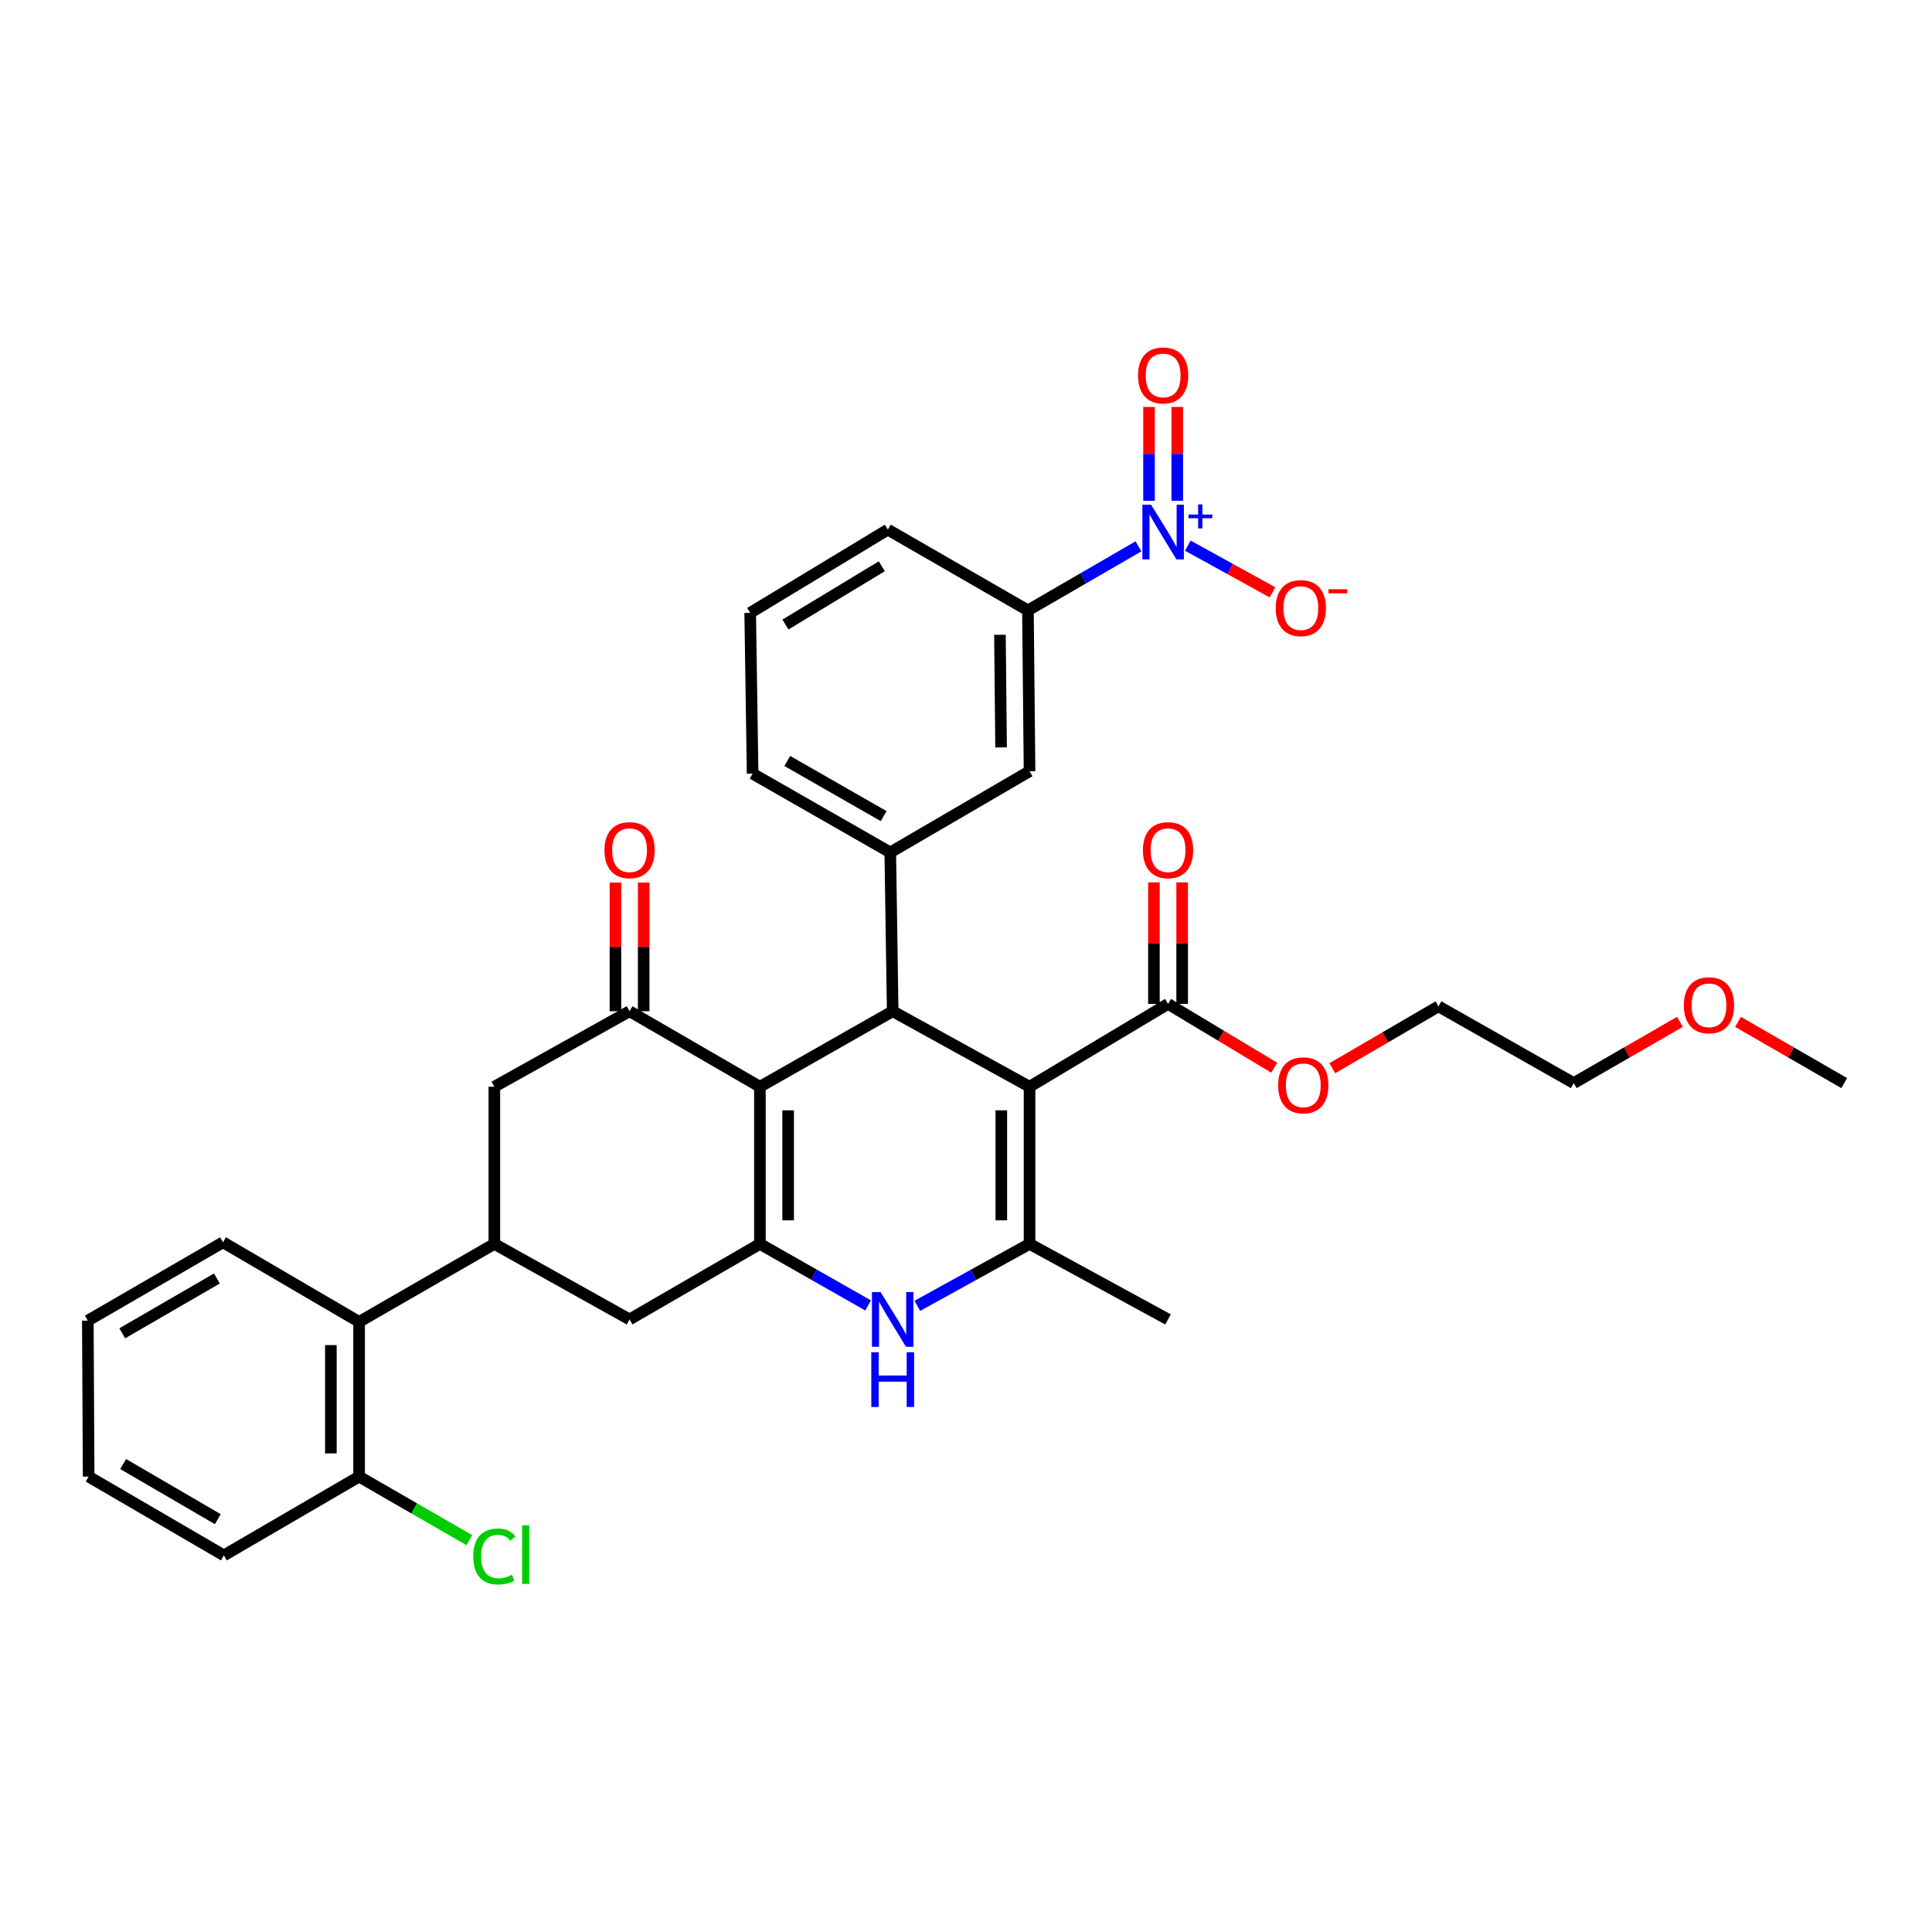 <?xml version='1.0' encoding='iso-8859-1'?>
<svg version='1.1' baseProfile='full'
              xmlns='http://www.w3.org/2000/svg'
                      xmlns:rdkit='http://www.rdkit.org/xml'
                      xmlns:xlink='http://www.w3.org/1999/xlink'
                  xml:space='preserve'
width='1000px' height='1000px' viewBox='0 0 1000 1000'>
<!-- END OF HEADER -->
<rect style='opacity:1.0;fill:#FFFFFF;stroke:none' width='1000' height='1000' x='0' y='0'> </rect>
<path class='bond-1' d='M 532.894,562.497 L 462.057,523.409' style='fill:none;fill-rule:evenodd;stroke:#000000;stroke-width:6px;stroke-linecap:butt;stroke-linejoin:miter;stroke-opacity:1' />
<path class='bond-3' d='M 532.894,562.497 L 532.894,643.847' style='fill:none;fill-rule:evenodd;stroke:#000000;stroke-width:6px;stroke-linecap:butt;stroke-linejoin:miter;stroke-opacity:1' />
<path class='bond-3' d='M 518.282,574.7 L 518.282,631.644' style='fill:none;fill-rule:evenodd;stroke:#000000;stroke-width:6px;stroke-linecap:butt;stroke-linejoin:miter;stroke-opacity:1' />
<path class='bond-9' d='M 532.894,562.497 L 604.575,519.61' style='fill:none;fill-rule:evenodd;stroke:#000000;stroke-width:6px;stroke-linecap:butt;stroke-linejoin:miter;stroke-opacity:1' />
<path class='bond-0' d='M 393.323,562.497 L 462.057,523.409' style='fill:none;fill-rule:evenodd;stroke:#000000;stroke-width:6px;stroke-linecap:butt;stroke-linejoin:miter;stroke-opacity:1' />
<path class='bond-5' d='M 393.323,562.497 L 325.863,523.409' style='fill:none;fill-rule:evenodd;stroke:#000000;stroke-width:6px;stroke-linecap:butt;stroke-linejoin:miter;stroke-opacity:1' />
<path class='bond-34' d='M 393.323,562.497 L 393.323,643.847' style='fill:none;fill-rule:evenodd;stroke:#000000;stroke-width:6px;stroke-linecap:butt;stroke-linejoin:miter;stroke-opacity:1' />
<path class='bond-34' d='M 407.935,574.7 L 407.935,631.644' style='fill:none;fill-rule:evenodd;stroke:#000000;stroke-width:6px;stroke-linecap:butt;stroke-linejoin:miter;stroke-opacity:1' />
<path class='bond-7' d='M 462.057,523.409 L 460.807,441.216' style='fill:none;fill-rule:evenodd;stroke:#000000;stroke-width:6px;stroke-linecap:butt;stroke-linejoin:miter;stroke-opacity:1' />
<path class='bond-2' d='M 393.323,643.847 L 421.331,659.775' style='fill:none;fill-rule:evenodd;stroke:#000000;stroke-width:6px;stroke-linecap:butt;stroke-linejoin:miter;stroke-opacity:1' />
<path class='bond-2' d='M 421.331,659.775 L 449.34,675.703' style='fill:none;fill-rule:evenodd;stroke:#0000FF;stroke-width:6px;stroke-linecap:butt;stroke-linejoin:miter;stroke-opacity:1' />
<path class='bond-10' d='M 393.323,643.847 L 325.863,682.934' style='fill:none;fill-rule:evenodd;stroke:#000000;stroke-width:6px;stroke-linecap:butt;stroke-linejoin:miter;stroke-opacity:1' />
<path class='bond-4' d='M 532.894,643.847 L 503.857,659.869' style='fill:none;fill-rule:evenodd;stroke:#000000;stroke-width:6px;stroke-linecap:butt;stroke-linejoin:miter;stroke-opacity:1' />
<path class='bond-4' d='M 503.857,659.869 L 474.82,675.892' style='fill:none;fill-rule:evenodd;stroke:#0000FF;stroke-width:6px;stroke-linecap:butt;stroke-linejoin:miter;stroke-opacity:1' />
<path class='bond-21' d='M 532.894,643.847 L 604.575,682.934' style='fill:none;fill-rule:evenodd;stroke:#000000;stroke-width:6px;stroke-linecap:butt;stroke-linejoin:miter;stroke-opacity:1' />
<path class='bond-11' d='M 325.863,523.409 L 255.87,562.497' style='fill:none;fill-rule:evenodd;stroke:#000000;stroke-width:6px;stroke-linecap:butt;stroke-linejoin:miter;stroke-opacity:1' />
<path class='bond-17' d='M 333.169,523.409 L 333.169,490.111' style='fill:none;fill-rule:evenodd;stroke:#000000;stroke-width:6px;stroke-linecap:butt;stroke-linejoin:miter;stroke-opacity:1' />
<path class='bond-17' d='M 333.169,490.111 L 333.169,456.812' style='fill:none;fill-rule:evenodd;stroke:#FF0000;stroke-width:6px;stroke-linecap:butt;stroke-linejoin:miter;stroke-opacity:1' />
<path class='bond-17' d='M 318.557,523.409 L 318.557,490.111' style='fill:none;fill-rule:evenodd;stroke:#000000;stroke-width:6px;stroke-linecap:butt;stroke-linejoin:miter;stroke-opacity:1' />
<path class='bond-17' d='M 318.557,490.111 L 318.557,456.812' style='fill:none;fill-rule:evenodd;stroke:#FF0000;stroke-width:6px;stroke-linecap:butt;stroke-linejoin:miter;stroke-opacity:1' />
<path class='bond-6' d='M 589.28,282.778 L 560.669,299.355' style='fill:none;fill-rule:evenodd;stroke:#0000FF;stroke-width:6px;stroke-linecap:butt;stroke-linejoin:miter;stroke-opacity:1' />
<path class='bond-6' d='M 560.669,299.355 L 532.058,315.932' style='fill:none;fill-rule:evenodd;stroke:#000000;stroke-width:6px;stroke-linecap:butt;stroke-linejoin:miter;stroke-opacity:1' />
<path class='bond-15' d='M 614.817,282.428 L 636.728,294.51' style='fill:none;fill-rule:evenodd;stroke:#0000FF;stroke-width:6px;stroke-linecap:butt;stroke-linejoin:miter;stroke-opacity:1' />
<path class='bond-15' d='M 636.728,294.51 L 658.639,306.593' style='fill:none;fill-rule:evenodd;stroke:#FF0000;stroke-width:6px;stroke-linecap:butt;stroke-linejoin:miter;stroke-opacity:1' />
<path class='bond-16' d='M 609.348,259.195 L 609.348,234.912' style='fill:none;fill-rule:evenodd;stroke:#0000FF;stroke-width:6px;stroke-linecap:butt;stroke-linejoin:miter;stroke-opacity:1' />
<path class='bond-16' d='M 609.348,234.912 L 609.348,210.629' style='fill:none;fill-rule:evenodd;stroke:#FF0000;stroke-width:6px;stroke-linecap:butt;stroke-linejoin:miter;stroke-opacity:1' />
<path class='bond-16' d='M 594.736,259.195 L 594.736,234.912' style='fill:none;fill-rule:evenodd;stroke:#0000FF;stroke-width:6px;stroke-linecap:butt;stroke-linejoin:miter;stroke-opacity:1' />
<path class='bond-16' d='M 594.736,234.912 L 594.736,210.629' style='fill:none;fill-rule:evenodd;stroke:#FF0000;stroke-width:6px;stroke-linecap:butt;stroke-linejoin:miter;stroke-opacity:1' />
<path class='bond-13' d='M 460.807,441.216 L 532.894,399.189' style='fill:none;fill-rule:evenodd;stroke:#000000;stroke-width:6px;stroke-linecap:butt;stroke-linejoin:miter;stroke-opacity:1' />
<path class='bond-23' d='M 460.807,441.216 L 389.548,400.44' style='fill:none;fill-rule:evenodd;stroke:#000000;stroke-width:6px;stroke-linecap:butt;stroke-linejoin:miter;stroke-opacity:1' />
<path class='bond-23' d='M 457.375,422.417 L 407.494,393.873' style='fill:none;fill-rule:evenodd;stroke:#000000;stroke-width:6px;stroke-linecap:butt;stroke-linejoin:miter;stroke-opacity:1' />
<path class='bond-8' d='M 255.87,643.847 L 325.863,682.934' style='fill:none;fill-rule:evenodd;stroke:#000000;stroke-width:6px;stroke-linecap:butt;stroke-linejoin:miter;stroke-opacity:1' />
<path class='bond-14' d='M 255.87,643.847 L 185.87,684.201' style='fill:none;fill-rule:evenodd;stroke:#000000;stroke-width:6px;stroke-linecap:butt;stroke-linejoin:miter;stroke-opacity:1' />
<path class='bond-35' d='M 255.87,643.847 L 255.87,562.497' style='fill:none;fill-rule:evenodd;stroke:#000000;stroke-width:6px;stroke-linecap:butt;stroke-linejoin:miter;stroke-opacity:1' />
<path class='bond-18' d='M 611.881,519.61 L 611.881,488.164' style='fill:none;fill-rule:evenodd;stroke:#000000;stroke-width:6px;stroke-linecap:butt;stroke-linejoin:miter;stroke-opacity:1' />
<path class='bond-18' d='M 611.881,488.164 L 611.881,456.717' style='fill:none;fill-rule:evenodd;stroke:#FF0000;stroke-width:6px;stroke-linecap:butt;stroke-linejoin:miter;stroke-opacity:1' />
<path class='bond-18' d='M 597.269,519.61 L 597.269,488.164' style='fill:none;fill-rule:evenodd;stroke:#000000;stroke-width:6px;stroke-linecap:butt;stroke-linejoin:miter;stroke-opacity:1' />
<path class='bond-18' d='M 597.269,488.164 L 597.269,456.717' style='fill:none;fill-rule:evenodd;stroke:#FF0000;stroke-width:6px;stroke-linecap:butt;stroke-linejoin:miter;stroke-opacity:1' />
<path class='bond-20' d='M 604.575,519.61 L 632.054,536.124' style='fill:none;fill-rule:evenodd;stroke:#000000;stroke-width:6px;stroke-linecap:butt;stroke-linejoin:miter;stroke-opacity:1' />
<path class='bond-20' d='M 632.054,536.124 L 659.534,552.638' style='fill:none;fill-rule:evenodd;stroke:#FF0000;stroke-width:6px;stroke-linecap:butt;stroke-linejoin:miter;stroke-opacity:1' />
<path class='bond-12' d='M 532.058,315.932 L 532.894,399.189' style='fill:none;fill-rule:evenodd;stroke:#000000;stroke-width:6px;stroke-linecap:butt;stroke-linejoin:miter;stroke-opacity:1' />
<path class='bond-12' d='M 517.572,328.568 L 518.157,386.848' style='fill:none;fill-rule:evenodd;stroke:#000000;stroke-width:6px;stroke-linecap:butt;stroke-linejoin:miter;stroke-opacity:1' />
<path class='bond-36' d='M 532.058,315.932 L 459.549,274.133' style='fill:none;fill-rule:evenodd;stroke:#000000;stroke-width:6px;stroke-linecap:butt;stroke-linejoin:miter;stroke-opacity:1' />
<path class='bond-19' d='M 185.87,684.201 L 185.87,764.284' style='fill:none;fill-rule:evenodd;stroke:#000000;stroke-width:6px;stroke-linecap:butt;stroke-linejoin:miter;stroke-opacity:1' />
<path class='bond-19' d='M 171.258,696.213 L 171.258,752.271' style='fill:none;fill-rule:evenodd;stroke:#000000;stroke-width:6px;stroke-linecap:butt;stroke-linejoin:miter;stroke-opacity:1' />
<path class='bond-26' d='M 185.87,684.201 L 115.439,643.01' style='fill:none;fill-rule:evenodd;stroke:#000000;stroke-width:6px;stroke-linecap:butt;stroke-linejoin:miter;stroke-opacity:1' />
<path class='bond-22' d='M 185.87,764.284 L 214.4,780.734' style='fill:none;fill-rule:evenodd;stroke:#000000;stroke-width:6px;stroke-linecap:butt;stroke-linejoin:miter;stroke-opacity:1' />
<path class='bond-22' d='M 214.4,780.734 L 242.93,797.185' style='fill:none;fill-rule:evenodd;stroke:#00CC00;stroke-width:6px;stroke-linecap:butt;stroke-linejoin:miter;stroke-opacity:1' />
<path class='bond-28' d='M 185.87,764.284 L 115.877,805.068' style='fill:none;fill-rule:evenodd;stroke:#000000;stroke-width:6px;stroke-linecap:butt;stroke-linejoin:miter;stroke-opacity:1' />
<path class='bond-29' d='M 689.601,552.918 L 717.08,536.897' style='fill:none;fill-rule:evenodd;stroke:#FF0000;stroke-width:6px;stroke-linecap:butt;stroke-linejoin:miter;stroke-opacity:1' />
<path class='bond-29' d='M 717.08,536.897 L 744.56,520.877' style='fill:none;fill-rule:evenodd;stroke:#000000;stroke-width:6px;stroke-linecap:butt;stroke-linejoin:miter;stroke-opacity:1' />
<path class='bond-25' d='M 389.548,400.44 L 388.298,317.215' style='fill:none;fill-rule:evenodd;stroke:#000000;stroke-width:6px;stroke-linecap:butt;stroke-linejoin:miter;stroke-opacity:1' />
<path class='bond-24' d='M 459.549,274.133 L 388.298,317.215' style='fill:none;fill-rule:evenodd;stroke:#000000;stroke-width:6px;stroke-linecap:butt;stroke-linejoin:miter;stroke-opacity:1' />
<path class='bond-24' d='M 456.422,293.1 L 406.546,323.257' style='fill:none;fill-rule:evenodd;stroke:#000000;stroke-width:6px;stroke-linecap:butt;stroke-linejoin:miter;stroke-opacity:1' />
<path class='bond-32' d='M 115.439,643.01 L 45.455,683.559' style='fill:none;fill-rule:evenodd;stroke:#000000;stroke-width:6px;stroke-linecap:butt;stroke-linejoin:miter;stroke-opacity:1' />
<path class='bond-32' d='M 112.267,661.736 L 63.278,690.12' style='fill:none;fill-rule:evenodd;stroke:#000000;stroke-width:6px;stroke-linecap:butt;stroke-linejoin:miter;stroke-opacity:1' />
<path class='bond-27' d='M 869.541,528.91 L 842.051,544.758' style='fill:none;fill-rule:evenodd;stroke:#FF0000;stroke-width:6px;stroke-linecap:butt;stroke-linejoin:miter;stroke-opacity:1' />
<path class='bond-27' d='M 842.051,544.758 L 814.56,560.606' style='fill:none;fill-rule:evenodd;stroke:#000000;stroke-width:6px;stroke-linecap:butt;stroke-linejoin:miter;stroke-opacity:1' />
<path class='bond-31' d='M 899.581,528.912 L 927.063,544.759' style='fill:none;fill-rule:evenodd;stroke:#FF0000;stroke-width:6px;stroke-linecap:butt;stroke-linejoin:miter;stroke-opacity:1' />
<path class='bond-31' d='M 927.063,544.759 L 954.545,560.606' style='fill:none;fill-rule:evenodd;stroke:#000000;stroke-width:6px;stroke-linecap:butt;stroke-linejoin:miter;stroke-opacity:1' />
<path class='bond-37' d='M 115.877,805.068 L 45.885,764.284' style='fill:none;fill-rule:evenodd;stroke:#000000;stroke-width:6px;stroke-linecap:butt;stroke-linejoin:miter;stroke-opacity:1' />
<path class='bond-37' d='M 112.735,786.325 L 63.74,757.776' style='fill:none;fill-rule:evenodd;stroke:#000000;stroke-width:6px;stroke-linecap:butt;stroke-linejoin:miter;stroke-opacity:1' />
<path class='bond-30' d='M 744.56,520.877 L 814.56,560.606' style='fill:none;fill-rule:evenodd;stroke:#000000;stroke-width:6px;stroke-linecap:butt;stroke-linejoin:miter;stroke-opacity:1' />
<path class='bond-33' d='M 45.455,683.559 L 45.885,764.284' style='fill:none;fill-rule:evenodd;stroke:#000000;stroke-width:6px;stroke-linecap:butt;stroke-linejoin:miter;stroke-opacity:1' />
<path  class='atom-5' d='M 455.797 668.774
L 465.077 683.774
Q 465.997 685.254, 467.477 687.934
Q 468.957 690.614, 469.037 690.774
L 469.037 668.774
L 472.797 668.774
L 472.797 697.094
L 468.917 697.094
L 458.957 680.694
Q 457.797 678.774, 456.557 676.574
Q 455.357 674.374, 454.997 673.694
L 454.997 697.094
L 451.317 697.094
L 451.317 668.774
L 455.797 668.774
' fill='#0000FF'/>
<path  class='atom-5' d='M 450.977 699.926
L 454.817 699.926
L 454.817 711.966
L 469.297 711.966
L 469.297 699.926
L 473.137 699.926
L 473.137 728.246
L 469.297 728.246
L 469.297 715.166
L 454.817 715.166
L 454.817 728.246
L 450.977 728.246
L 450.977 699.926
' fill='#0000FF'/>
<path  class='atom-7' d='M 595.782 261.223
L 605.062 276.223
Q 605.982 277.703, 607.462 280.383
Q 608.942 283.063, 609.022 283.223
L 609.022 261.223
L 612.782 261.223
L 612.782 289.543
L 608.902 289.543
L 598.942 273.143
Q 597.782 271.223, 596.542 269.023
Q 595.342 266.823, 594.982 266.143
L 594.982 289.543
L 591.302 289.543
L 591.302 261.223
L 595.782 261.223
' fill='#0000FF'/>
<path  class='atom-7' d='M 615.158 266.328
L 620.148 266.328
L 620.148 261.075
L 622.365 261.075
L 622.365 266.328
L 627.487 266.328
L 627.487 268.229
L 622.365 268.229
L 622.365 273.509
L 620.148 273.509
L 620.148 268.229
L 615.158 268.229
L 615.158 266.328
' fill='#0000FF'/>
<path  class='atom-16' d='M 660.309 314.762
Q 660.309 307.962, 663.669 304.162
Q 667.029 300.362, 673.309 300.362
Q 679.589 300.362, 682.949 304.162
Q 686.309 307.962, 686.309 314.762
Q 686.309 321.642, 682.909 325.562
Q 679.509 329.442, 673.309 329.442
Q 667.069 329.442, 663.669 325.562
Q 660.309 321.682, 660.309 314.762
M 673.309 326.242
Q 677.629 326.242, 679.949 323.362
Q 682.309 320.442, 682.309 314.762
Q 682.309 309.202, 679.949 306.402
Q 677.629 303.562, 673.309 303.562
Q 668.989 303.562, 666.629 306.362
Q 664.309 309.162, 664.309 314.762
Q 664.309 320.482, 666.629 323.362
Q 668.989 326.242, 673.309 326.242
' fill='#FF0000'/>
<path  class='atom-16' d='M 687.629 304.984
L 697.318 304.984
L 697.318 307.096
L 687.629 307.096
L 687.629 304.984
' fill='#FF0000'/>
<path  class='atom-17' d='M 589.042 194.325
Q 589.042 187.525, 592.402 183.725
Q 595.762 179.925, 602.042 179.925
Q 608.322 179.925, 611.682 183.725
Q 615.042 187.525, 615.042 194.325
Q 615.042 201.205, 611.642 205.125
Q 608.242 209.005, 602.042 209.005
Q 595.802 209.005, 592.402 205.125
Q 589.042 201.245, 589.042 194.325
M 602.042 205.805
Q 606.362 205.805, 608.682 202.925
Q 611.042 200.005, 611.042 194.325
Q 611.042 188.765, 608.682 185.965
Q 606.362 183.125, 602.042 183.125
Q 597.722 183.125, 595.362 185.925
Q 593.042 188.725, 593.042 194.325
Q 593.042 200.045, 595.362 202.925
Q 597.722 205.805, 602.042 205.805
' fill='#FF0000'/>
<path  class='atom-18' d='M 312.863 440.046
Q 312.863 433.246, 316.223 429.446
Q 319.583 425.646, 325.863 425.646
Q 332.143 425.646, 335.503 429.446
Q 338.863 433.246, 338.863 440.046
Q 338.863 446.926, 335.463 450.846
Q 332.063 454.726, 325.863 454.726
Q 319.623 454.726, 316.223 450.846
Q 312.863 446.966, 312.863 440.046
M 325.863 451.526
Q 330.183 451.526, 332.503 448.646
Q 334.863 445.726, 334.863 440.046
Q 334.863 434.486, 332.503 431.686
Q 330.183 428.846, 325.863 428.846
Q 321.543 428.846, 319.183 431.646
Q 316.863 434.446, 316.863 440.046
Q 316.863 445.766, 319.183 448.646
Q 321.543 451.526, 325.863 451.526
' fill='#FF0000'/>
<path  class='atom-19' d='M 591.575 440.046
Q 591.575 433.246, 594.935 429.446
Q 598.295 425.646, 604.575 425.646
Q 610.855 425.646, 614.215 429.446
Q 617.575 433.246, 617.575 440.046
Q 617.575 446.926, 614.175 450.846
Q 610.775 454.726, 604.575 454.726
Q 598.335 454.726, 594.935 450.846
Q 591.575 446.966, 591.575 440.046
M 604.575 451.526
Q 608.895 451.526, 611.215 448.646
Q 613.575 445.726, 613.575 440.046
Q 613.575 434.486, 611.215 431.686
Q 608.895 428.846, 604.575 428.846
Q 600.255 428.846, 597.895 431.646
Q 595.575 434.446, 595.575 440.046
Q 595.575 445.766, 597.895 448.646
Q 600.255 451.526, 604.575 451.526
' fill='#FF0000'/>
<path  class='atom-21' d='M 661.575 561.757
Q 661.575 554.957, 664.935 551.157
Q 668.295 547.357, 674.575 547.357
Q 680.855 547.357, 684.215 551.157
Q 687.575 554.957, 687.575 561.757
Q 687.575 568.637, 684.175 572.557
Q 680.775 576.437, 674.575 576.437
Q 668.335 576.437, 664.935 572.557
Q 661.575 568.677, 661.575 561.757
M 674.575 573.237
Q 678.895 573.237, 681.215 570.357
Q 683.575 567.437, 683.575 561.757
Q 683.575 556.197, 681.215 553.397
Q 678.895 550.557, 674.575 550.557
Q 670.255 550.557, 667.895 553.357
Q 665.575 556.157, 665.575 561.757
Q 665.575 567.477, 667.895 570.357
Q 670.255 573.237, 674.575 573.237
' fill='#FF0000'/>
<path  class='atom-23' d='M 244.95 805.626
Q 244.95 798.586, 248.23 794.906
Q 251.55 791.186, 257.83 791.186
Q 263.67 791.186, 266.79 795.306
L 264.15 797.466
Q 261.87 794.466, 257.83 794.466
Q 253.55 794.466, 251.27 797.346
Q 249.03 800.186, 249.03 805.626
Q 249.03 811.226, 251.35 814.106
Q 253.71 816.986, 258.27 816.986
Q 261.39 816.986, 265.03 815.106
L 266.15 818.106
Q 264.67 819.066, 262.43 819.626
Q 260.19 820.186, 257.71 820.186
Q 251.55 820.186, 248.23 816.426
Q 244.95 812.666, 244.95 805.626
' fill='#00CC00'/>
<path  class='atom-23' d='M 270.23 789.466
L 273.91 789.466
L 273.91 819.826
L 270.23 819.826
L 270.23 789.466
' fill='#00CC00'/>
<path  class='atom-28' d='M 871.561 520.332
Q 871.561 513.532, 874.921 509.732
Q 878.281 505.932, 884.561 505.932
Q 890.841 505.932, 894.201 509.732
Q 897.561 513.532, 897.561 520.332
Q 897.561 527.212, 894.161 531.132
Q 890.761 535.012, 884.561 535.012
Q 878.321 535.012, 874.921 531.132
Q 871.561 527.252, 871.561 520.332
M 884.561 531.812
Q 888.881 531.812, 891.201 528.932
Q 893.561 526.012, 893.561 520.332
Q 893.561 514.772, 891.201 511.972
Q 888.881 509.132, 884.561 509.132
Q 880.241 509.132, 877.881 511.932
Q 875.561 514.732, 875.561 520.332
Q 875.561 526.052, 877.881 528.932
Q 880.241 531.812, 884.561 531.812
' fill='#FF0000'/>
</svg>
